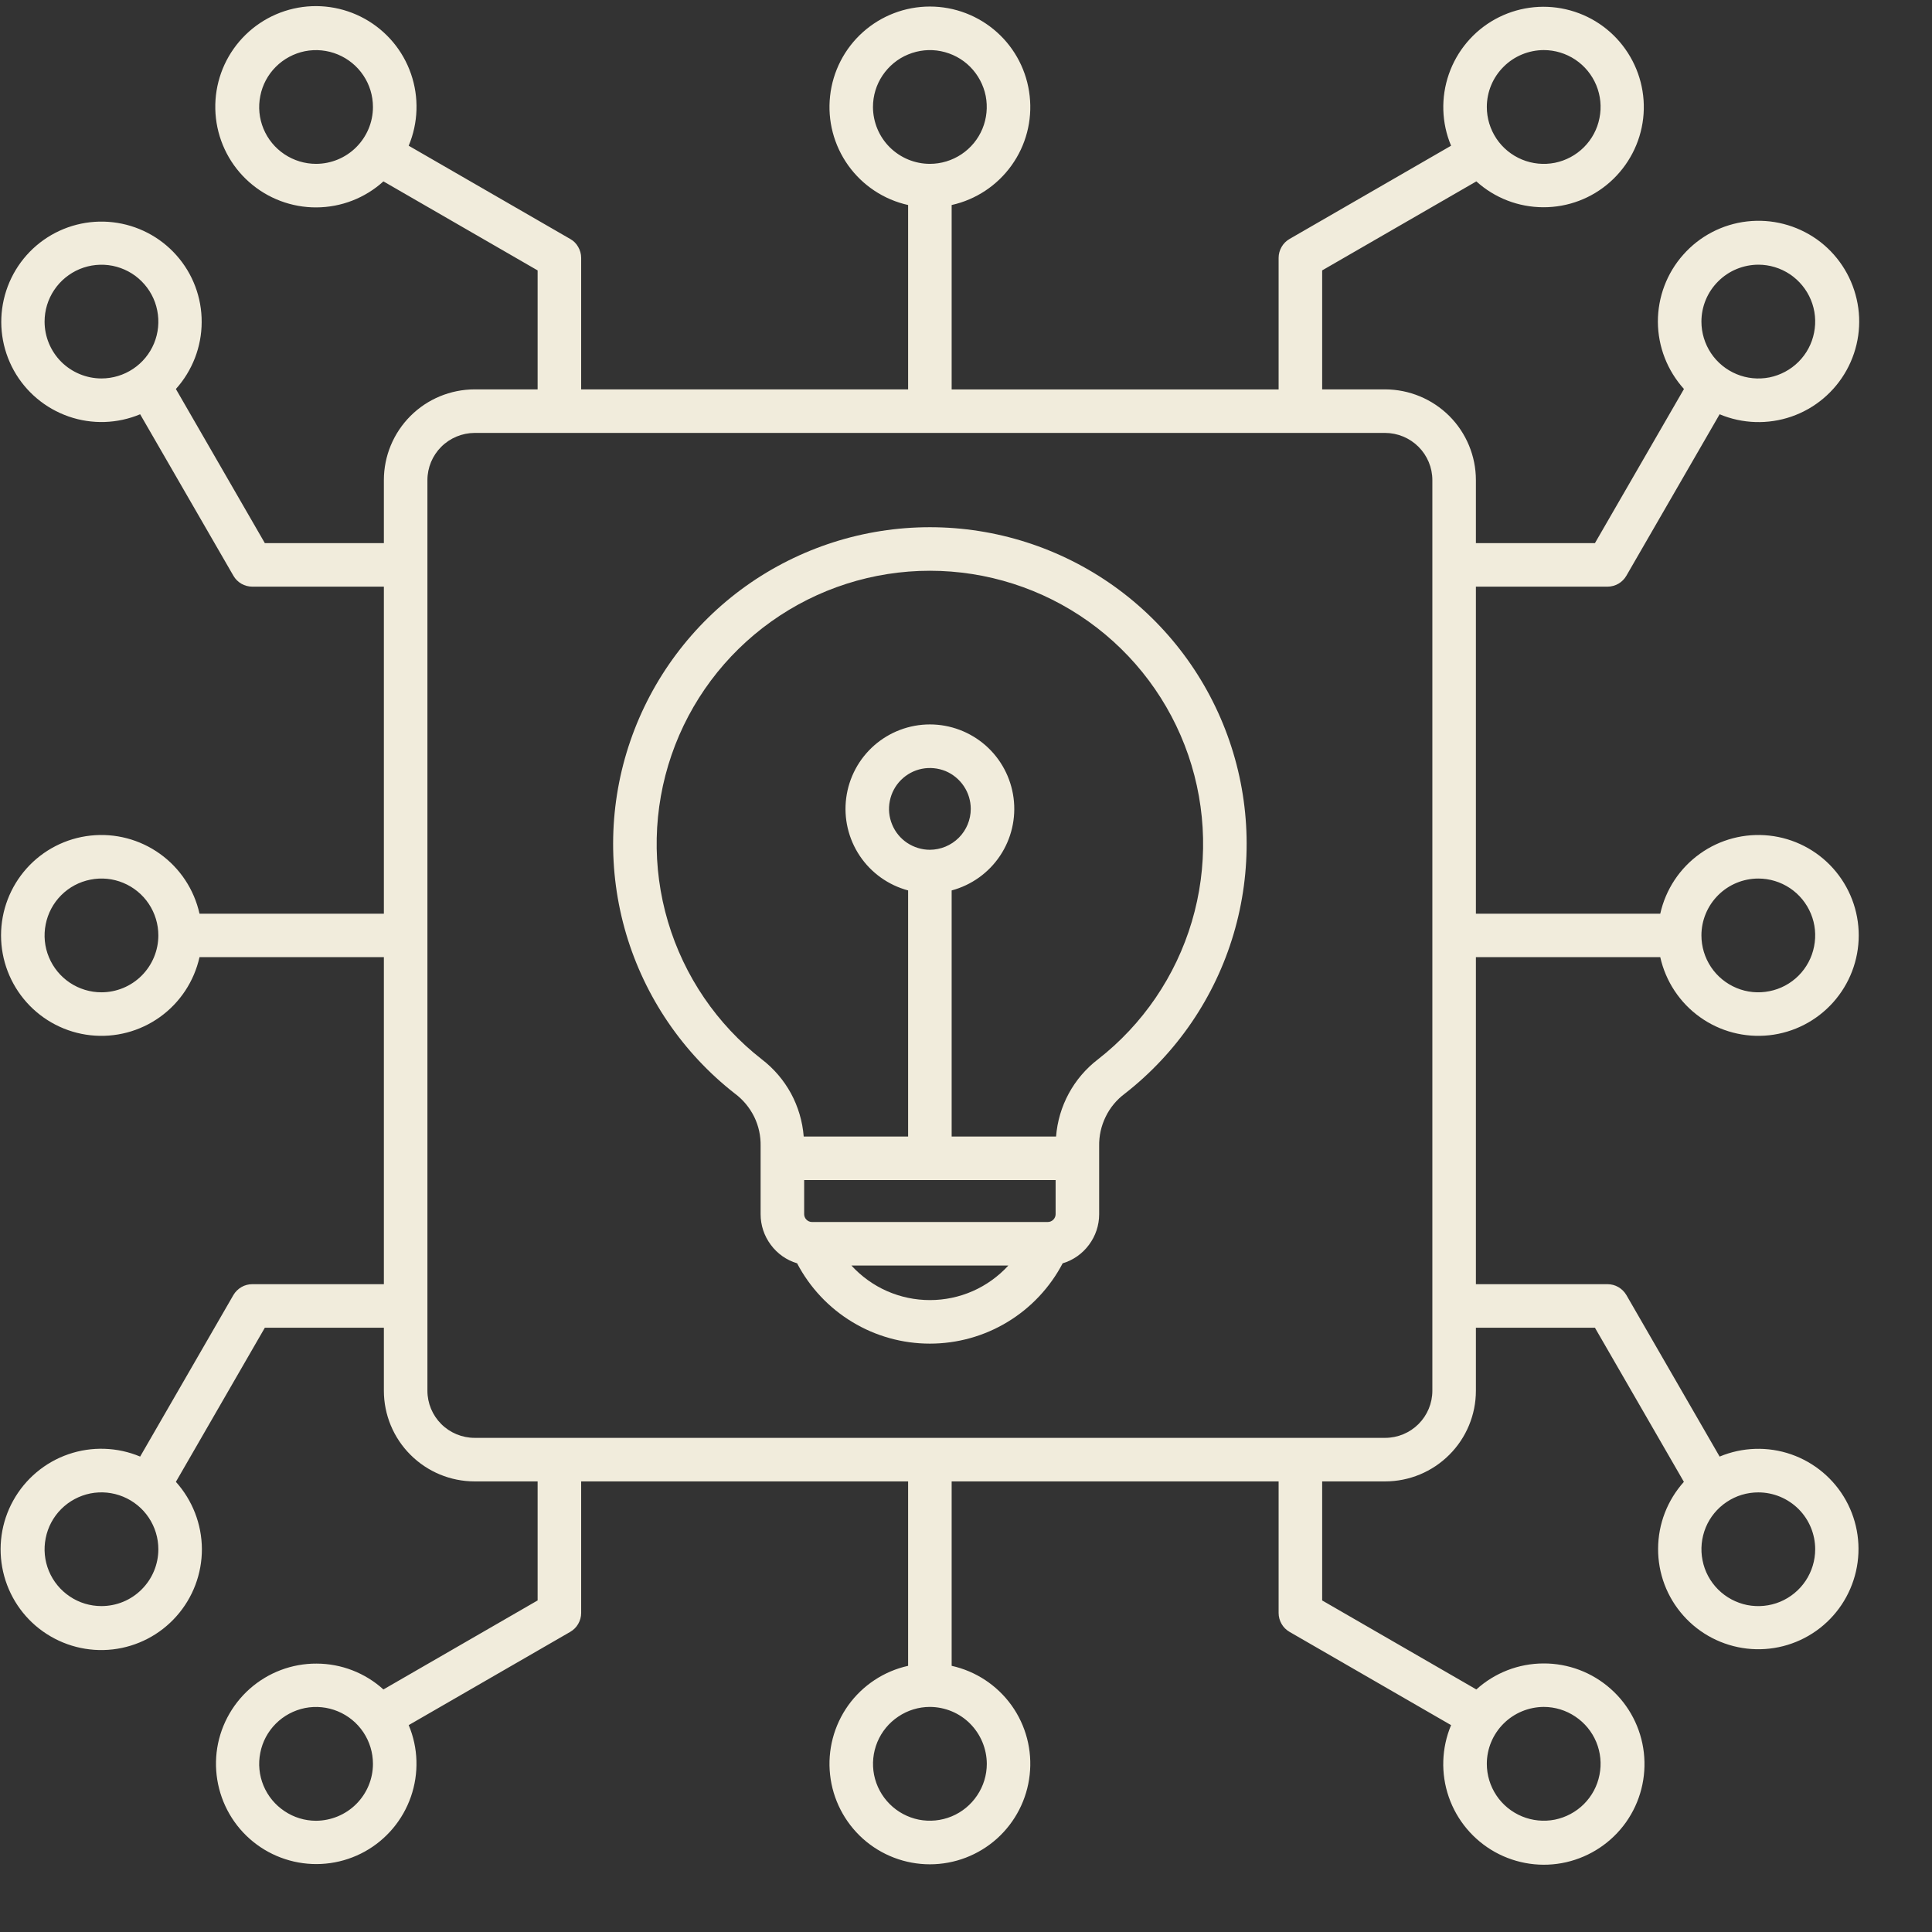 <svg width="26" height="26" viewBox="0 0 26 26" fill="none" xmlns="http://www.w3.org/2000/svg">
<rect x="0" y="0" width="26" height="26" fill="#333333" stroke="none"/>
<path d="M21.633 7.895C21.684 7.895 21.735 7.881 21.779 7.856C21.824 7.83 21.861 7.793 21.887 7.748L23.142 5.575C23.449 5.704 23.794 5.715 24.109 5.606C24.424 5.497 24.688 5.275 24.85 4.983C25.012 4.691 25.061 4.35 24.986 4.025C24.912 3.7 24.721 3.413 24.449 3.22C24.176 3.028 23.843 2.942 23.511 2.98C23.18 3.018 22.874 3.177 22.653 3.427C22.431 3.676 22.31 3.999 22.311 4.332C22.313 4.666 22.438 4.987 22.662 5.235L21.464 7.309H19.862V6.461C19.862 6.138 19.733 5.827 19.504 5.598C19.275 5.37 18.965 5.241 18.641 5.24H17.793V3.639L19.868 2.441C20.114 2.664 20.434 2.788 20.767 2.789C21.099 2.791 21.42 2.67 21.668 2.449C21.916 2.228 22.075 1.924 22.113 1.594C22.151 1.264 22.065 0.932 21.873 0.661C21.681 0.389 21.396 0.199 21.072 0.125C20.748 0.051 20.409 0.099 20.118 0.26C19.828 0.421 19.607 0.684 19.498 0.998C19.389 1.312 19.399 1.655 19.528 1.961L17.354 3.216C17.309 3.242 17.272 3.279 17.247 3.323C17.221 3.368 17.207 3.418 17.207 3.47V5.241H12.807V2.759C13.132 2.687 13.419 2.497 13.613 2.226C13.807 1.956 13.894 1.623 13.857 1.292C13.821 0.961 13.664 0.655 13.416 0.433C13.168 0.211 12.847 0.088 12.514 0.088C12.181 0.088 11.86 0.211 11.612 0.433C11.364 0.655 11.207 0.961 11.171 1.292C11.134 1.623 11.222 1.956 11.415 2.226C11.609 2.497 11.896 2.687 12.221 2.759V5.24H7.821V3.47C7.821 3.418 7.807 3.368 7.781 3.323C7.756 3.278 7.719 3.241 7.674 3.216L5.5 1.961C5.629 1.653 5.64 1.309 5.531 0.994C5.422 0.678 5.2 0.415 4.909 0.253C4.617 0.091 4.276 0.042 3.951 0.116C3.625 0.19 3.339 0.382 3.146 0.654C2.953 0.926 2.868 1.26 2.906 1.592C2.944 1.923 3.103 2.229 3.353 2.45C3.602 2.671 3.925 2.793 4.258 2.791C4.592 2.79 4.913 2.665 5.16 2.441L7.235 3.639V5.24H6.387C6.063 5.241 5.753 5.369 5.524 5.598C5.295 5.827 5.166 6.137 5.166 6.461V7.309H3.564L2.367 5.235C2.589 4.988 2.713 4.668 2.714 4.336C2.716 4.004 2.595 3.683 2.374 3.435C2.154 3.187 1.849 3.029 1.519 2.991C1.19 2.953 0.857 3.038 0.586 3.23C0.315 3.422 0.125 3.707 0.051 4.031C-0.023 4.355 0.025 4.694 0.186 4.985C0.347 5.275 0.61 5.496 0.924 5.605C1.237 5.714 1.58 5.703 1.886 5.575L3.141 7.748C3.167 7.793 3.204 7.83 3.249 7.856C3.293 7.881 3.344 7.895 3.395 7.895H5.166V12.296H2.685C2.612 11.97 2.423 11.684 2.152 11.49C1.881 11.296 1.549 11.209 1.218 11.245C0.887 11.281 0.581 11.438 0.359 11.686C0.137 11.934 0.014 12.255 0.014 12.588C0.014 12.921 0.137 13.242 0.359 13.49C0.581 13.738 0.887 13.896 1.218 13.932C1.549 13.968 1.881 13.881 2.152 13.687C2.423 13.493 2.612 13.206 2.685 12.881H5.166V17.282H3.395C3.344 17.282 3.293 17.295 3.249 17.321C3.204 17.347 3.167 17.384 3.141 17.428L1.886 19.602C1.579 19.473 1.234 19.462 0.919 19.571C0.604 19.68 0.34 19.902 0.178 20.194C0.016 20.485 -0.032 20.826 0.042 21.152C0.116 21.477 0.307 21.764 0.579 21.956C0.852 22.149 1.185 22.235 1.517 22.197C1.848 22.159 2.154 22 2.375 21.75C2.597 21.5 2.718 21.178 2.717 20.845C2.715 20.511 2.59 20.19 2.367 19.942L3.564 17.868H5.166V18.716C5.166 19.039 5.295 19.35 5.524 19.578C5.753 19.807 6.063 19.936 6.387 19.936H7.235V21.538L5.16 22.736C4.914 22.513 4.594 22.389 4.262 22.388C3.929 22.386 3.608 22.508 3.36 22.728C3.112 22.949 2.953 23.253 2.915 23.583C2.878 23.913 2.963 24.245 3.155 24.517C3.347 24.788 3.632 24.978 3.956 25.052C4.28 25.126 4.619 25.078 4.91 24.917C5.2 24.756 5.421 24.493 5.53 24.179C5.639 23.865 5.629 23.522 5.5 23.216L7.674 21.961C7.719 21.935 7.756 21.898 7.781 21.854C7.807 21.809 7.821 21.759 7.821 21.707V19.936H12.221V22.418C11.896 22.49 11.609 22.68 11.415 22.95C11.222 23.221 11.134 23.554 11.171 23.885C11.207 24.215 11.364 24.521 11.612 24.744C11.86 24.966 12.181 25.089 12.514 25.089C12.847 25.089 13.168 24.966 13.416 24.744C13.664 24.521 13.821 24.215 13.857 23.885C13.894 23.554 13.807 23.221 13.613 22.95C13.419 22.68 13.132 22.49 12.807 22.418V19.936H17.207V21.707C17.207 21.759 17.221 21.809 17.247 21.854C17.272 21.898 17.309 21.935 17.354 21.961L19.528 23.216C19.399 23.524 19.388 23.868 19.497 24.183C19.606 24.498 19.828 24.762 20.119 24.924C20.411 25.086 20.752 25.135 21.077 25.061C21.403 24.986 21.689 24.795 21.882 24.523C22.075 24.25 22.16 23.917 22.122 23.585C22.084 23.254 21.925 22.948 21.675 22.727C21.426 22.506 21.104 22.384 20.77 22.386C20.436 22.387 20.115 22.512 19.868 22.736L17.793 21.538V19.936H18.641C18.965 19.936 19.275 19.807 19.504 19.578C19.733 19.35 19.862 19.039 19.862 18.716V17.868H21.464L22.661 19.942C22.439 20.189 22.315 20.509 22.314 20.841C22.312 21.173 22.433 21.494 22.654 21.742C22.874 21.99 23.179 22.148 23.509 22.186C23.839 22.224 24.171 22.139 24.442 21.947C24.713 21.755 24.903 21.47 24.977 21.146C25.051 20.822 25.003 20.483 24.842 20.192C24.681 19.902 24.418 19.681 24.105 19.572C23.791 19.463 23.448 19.474 23.142 19.602L21.887 17.428C21.861 17.384 21.824 17.347 21.779 17.321C21.735 17.295 21.684 17.282 21.633 17.282H19.862V12.881H22.343C22.416 13.206 22.605 13.493 22.876 13.687C23.146 13.881 23.479 13.968 23.81 13.932C24.141 13.896 24.447 13.738 24.669 13.49C24.891 13.242 25.014 12.921 25.014 12.588C25.014 12.255 24.891 11.934 24.669 11.686C24.447 11.438 24.141 11.281 23.81 11.245C23.479 11.209 23.146 11.296 22.876 11.49C22.605 11.684 22.416 11.97 22.343 12.296H19.862V7.895H21.633ZM23.663 3.562C23.814 3.562 23.962 3.607 24.088 3.691C24.214 3.776 24.312 3.895 24.37 4.035C24.428 4.175 24.443 4.329 24.413 4.477C24.384 4.626 24.311 4.762 24.204 4.869C24.097 4.976 23.96 5.049 23.812 5.079C23.663 5.108 23.509 5.093 23.37 5.035C23.23 4.977 23.11 4.879 23.026 4.753C22.942 4.627 22.897 4.479 22.897 4.328C22.897 4.125 22.978 3.93 23.122 3.787C23.265 3.643 23.46 3.563 23.663 3.562ZM20.775 0.674C20.926 0.674 21.074 0.719 21.2 0.803C21.326 0.887 21.424 1.007 21.482 1.147C21.54 1.287 21.555 1.441 21.525 1.589C21.496 1.738 21.423 1.874 21.316 1.981C21.209 2.088 21.073 2.161 20.924 2.191C20.776 2.22 20.622 2.205 20.482 2.147C20.342 2.089 20.222 1.991 20.138 1.865C20.054 1.739 20.009 1.591 20.009 1.44C20.009 1.237 20.09 1.042 20.234 0.899C20.377 0.755 20.572 0.675 20.775 0.674ZM11.748 1.44C11.748 1.288 11.793 1.14 11.877 1.015C11.962 0.889 12.081 0.79 12.221 0.733C12.361 0.675 12.515 0.659 12.663 0.689C12.812 0.719 12.948 0.791 13.055 0.898C13.162 1.006 13.235 1.142 13.265 1.29C13.294 1.439 13.279 1.593 13.221 1.733C13.163 1.873 13.065 1.992 12.939 2.076C12.813 2.16 12.665 2.205 12.514 2.205C12.311 2.205 12.117 2.124 11.973 1.981C11.829 1.837 11.749 1.643 11.748 1.44ZM4.253 2.205C4.102 2.205 3.954 2.16 3.828 2.076C3.702 1.992 3.604 1.873 3.546 1.733C3.488 1.593 3.473 1.439 3.503 1.291C3.532 1.142 3.605 1.006 3.712 0.899C3.819 0.792 3.956 0.719 4.104 0.689C4.253 0.66 4.406 0.675 4.546 0.733C4.686 0.791 4.806 0.889 4.89 1.015C4.974 1.14 5.019 1.288 5.019 1.44C5.019 1.643 4.938 1.837 4.794 1.981C4.651 2.124 4.456 2.205 4.253 2.205ZM0.6 4.328C0.6 4.176 0.645 4.028 0.729 3.903C0.813 3.777 0.933 3.679 1.072 3.621C1.212 3.563 1.366 3.548 1.515 3.577C1.663 3.607 1.8 3.679 1.907 3.787C2.014 3.894 2.087 4.03 2.116 4.178C2.146 4.327 2.131 4.481 2.073 4.621C2.015 4.761 1.917 4.88 1.791 4.964C1.665 5.048 1.517 5.093 1.365 5.093C1.163 5.093 0.968 5.012 0.824 4.869C0.681 4.725 0.6 4.531 0.6 4.328ZM1.365 13.354C1.214 13.354 1.066 13.309 0.94 13.225C0.814 13.141 0.716 13.021 0.658 12.881C0.6 12.742 0.585 12.588 0.615 12.439C0.644 12.291 0.717 12.154 0.824 12.047C0.931 11.94 1.068 11.867 1.216 11.838C1.365 11.808 1.518 11.823 1.658 11.881C1.798 11.939 1.918 12.037 2.002 12.163C2.086 12.289 2.131 12.437 2.131 12.588C2.131 12.791 2.05 12.986 1.906 13.13C1.763 13.273 1.568 13.354 1.365 13.354ZM1.365 21.614C1.214 21.614 1.066 21.57 0.94 21.485C0.814 21.401 0.716 21.282 0.658 21.142C0.6 21.002 0.585 20.848 0.615 20.7C0.644 20.551 0.717 20.415 0.824 20.308C0.931 20.201 1.068 20.128 1.216 20.098C1.365 20.069 1.518 20.084 1.658 20.142C1.798 20.2 1.918 20.298 2.002 20.424C2.086 20.55 2.131 20.698 2.131 20.849C2.131 21.052 2.05 21.247 1.906 21.39C1.763 21.534 1.568 21.614 1.365 21.614ZM4.253 24.503C4.102 24.503 3.954 24.458 3.828 24.373C3.702 24.289 3.604 24.17 3.546 24.03C3.488 23.89 3.473 23.736 3.503 23.588C3.532 23.439 3.605 23.303 3.712 23.196C3.819 23.089 3.956 23.016 4.104 22.986C4.253 22.957 4.406 22.972 4.546 23.03C4.686 23.088 4.806 23.186 4.89 23.312C4.974 23.438 5.019 23.586 5.019 23.737C5.019 23.94 4.938 24.134 4.794 24.278C4.651 24.421 4.456 24.502 4.253 24.503ZM13.28 23.737C13.28 23.888 13.235 24.036 13.15 24.162C13.066 24.288 12.947 24.386 12.807 24.444C12.667 24.502 12.513 24.517 12.365 24.488C12.216 24.458 12.08 24.385 11.973 24.278C11.866 24.171 11.793 24.035 11.763 23.886C11.734 23.738 11.749 23.584 11.807 23.444C11.865 23.304 11.963 23.185 12.089 23.101C12.215 23.016 12.363 22.971 12.514 22.971C12.717 22.972 12.912 23.052 13.055 23.196C13.198 23.34 13.279 23.534 13.28 23.737ZM20.775 22.971C20.926 22.971 21.074 23.016 21.2 23.101C21.326 23.185 21.424 23.304 21.482 23.444C21.54 23.584 21.555 23.738 21.525 23.886C21.496 24.035 21.423 24.171 21.316 24.278C21.209 24.385 21.072 24.458 20.924 24.488C20.776 24.517 20.622 24.502 20.482 24.444C20.342 24.386 20.222 24.288 20.138 24.162C20.054 24.036 20.009 23.888 20.009 23.737C20.009 23.534 20.09 23.34 20.234 23.196C20.377 23.053 20.572 22.972 20.775 22.971H20.775ZM19.276 18.716C19.276 18.884 19.209 19.045 19.09 19.164C18.971 19.283 18.81 19.35 18.641 19.35H6.387C6.219 19.35 6.057 19.283 5.938 19.164C5.819 19.045 5.752 18.884 5.752 18.716V6.461C5.752 6.293 5.819 6.132 5.938 6.013C6.057 5.894 6.219 5.827 6.387 5.826H18.641C18.81 5.827 18.971 5.894 19.09 6.013C19.209 6.132 19.276 6.293 19.276 6.461V18.716ZM24.428 20.849C24.428 21 24.383 21.148 24.299 21.274C24.215 21.4 24.095 21.498 23.956 21.556C23.816 21.614 23.662 21.629 23.513 21.6C23.365 21.57 23.228 21.497 23.121 21.39C23.014 21.283 22.941 21.147 22.912 20.998C22.882 20.85 22.898 20.696 22.955 20.556C23.013 20.416 23.111 20.297 23.237 20.213C23.363 20.128 23.511 20.084 23.663 20.084C23.866 20.084 24.06 20.165 24.204 20.308C24.347 20.451 24.428 20.646 24.428 20.849ZM23.663 11.823C23.814 11.823 23.962 11.868 24.088 11.952C24.214 12.036 24.312 12.156 24.37 12.296C24.428 12.435 24.443 12.589 24.413 12.738C24.384 12.886 24.311 13.023 24.204 13.13C24.097 13.237 23.96 13.31 23.812 13.339C23.663 13.369 23.509 13.354 23.37 13.296C23.23 13.238 23.11 13.14 23.026 13.014C22.942 12.888 22.897 12.74 22.897 12.588C22.897 12.386 22.978 12.191 23.122 12.047C23.265 11.904 23.46 11.823 23.663 11.823ZM12.514 7.095C11.626 7.095 10.761 7.372 10.038 7.887C9.316 8.403 8.772 9.131 8.483 9.971C8.194 10.81 8.175 11.719 8.427 12.57C8.68 13.421 9.191 14.172 9.891 14.718C10.001 14.8 10.089 14.907 10.15 15.03C10.21 15.153 10.239 15.288 10.236 15.425V16.341C10.236 16.489 10.284 16.633 10.373 16.752C10.461 16.871 10.585 16.959 10.727 17.001C10.898 17.327 11.155 17.601 11.47 17.791C11.785 17.982 12.146 18.082 12.514 18.082C12.882 18.082 13.243 17.982 13.558 17.791C13.873 17.601 14.13 17.327 14.301 17.001C14.443 16.959 14.567 16.871 14.655 16.752C14.744 16.633 14.792 16.489 14.792 16.341V15.425C14.789 15.288 14.819 15.153 14.879 15.03C14.938 14.907 15.027 14.8 15.137 14.718C15.837 14.172 16.349 13.421 16.601 12.57C16.853 11.719 16.834 10.81 16.545 9.971C16.256 9.131 15.713 8.403 14.99 7.887C14.267 7.372 13.402 7.095 12.514 7.095ZM14.206 15.881V16.341C14.206 16.368 14.194 16.395 14.175 16.414C14.156 16.433 14.129 16.445 14.102 16.445H10.926C10.899 16.445 10.872 16.433 10.853 16.414C10.834 16.395 10.822 16.368 10.822 16.341V15.881H14.206ZM12.514 11.436C12.405 11.436 12.299 11.403 12.208 11.343C12.118 11.283 12.047 11.197 12.006 11.096C11.964 10.996 11.953 10.885 11.975 10.778C11.996 10.672 12.048 10.574 12.125 10.497C12.202 10.42 12.3 10.367 12.407 10.346C12.513 10.325 12.624 10.336 12.725 10.377C12.825 10.419 12.911 10.49 12.971 10.58C13.032 10.671 13.064 10.777 13.064 10.886C13.064 11.031 13.006 11.171 12.903 11.274C12.8 11.377 12.66 11.435 12.514 11.436ZM12.514 17.496C12.315 17.496 12.119 17.455 11.937 17.375C11.755 17.295 11.592 17.177 11.458 17.031H13.57C13.436 17.177 13.273 17.295 13.091 17.375C12.909 17.455 12.713 17.496 12.514 17.496ZM14.776 14.256C14.614 14.38 14.48 14.537 14.383 14.716C14.286 14.895 14.228 15.092 14.212 15.295H12.807V11.983C13.073 11.912 13.305 11.746 13.458 11.517C13.611 11.288 13.676 11.011 13.64 10.738C13.604 10.464 13.47 10.213 13.263 10.031C13.056 9.85 12.79 9.749 12.514 9.749C12.238 9.749 11.972 9.85 11.765 10.031C11.558 10.213 11.424 10.464 11.388 10.738C11.352 11.011 11.417 11.288 11.57 11.517C11.723 11.746 11.955 11.912 12.221 11.983V15.295H10.816C10.8 15.092 10.742 14.895 10.645 14.715C10.547 14.536 10.414 14.38 10.252 14.256C9.648 13.785 9.207 13.137 8.989 12.403C8.771 11.669 8.788 10.885 9.037 10.161C9.286 9.437 9.755 8.809 10.379 8.364C11.002 7.92 11.748 7.681 12.514 7.681C13.28 7.681 14.026 7.92 14.649 8.364C15.273 8.809 15.742 9.437 15.991 10.161C16.24 10.885 16.257 11.669 16.039 12.403C15.821 13.137 15.38 13.785 14.776 14.256V14.256Z" fill="#F1ECDC"/>
</svg>
